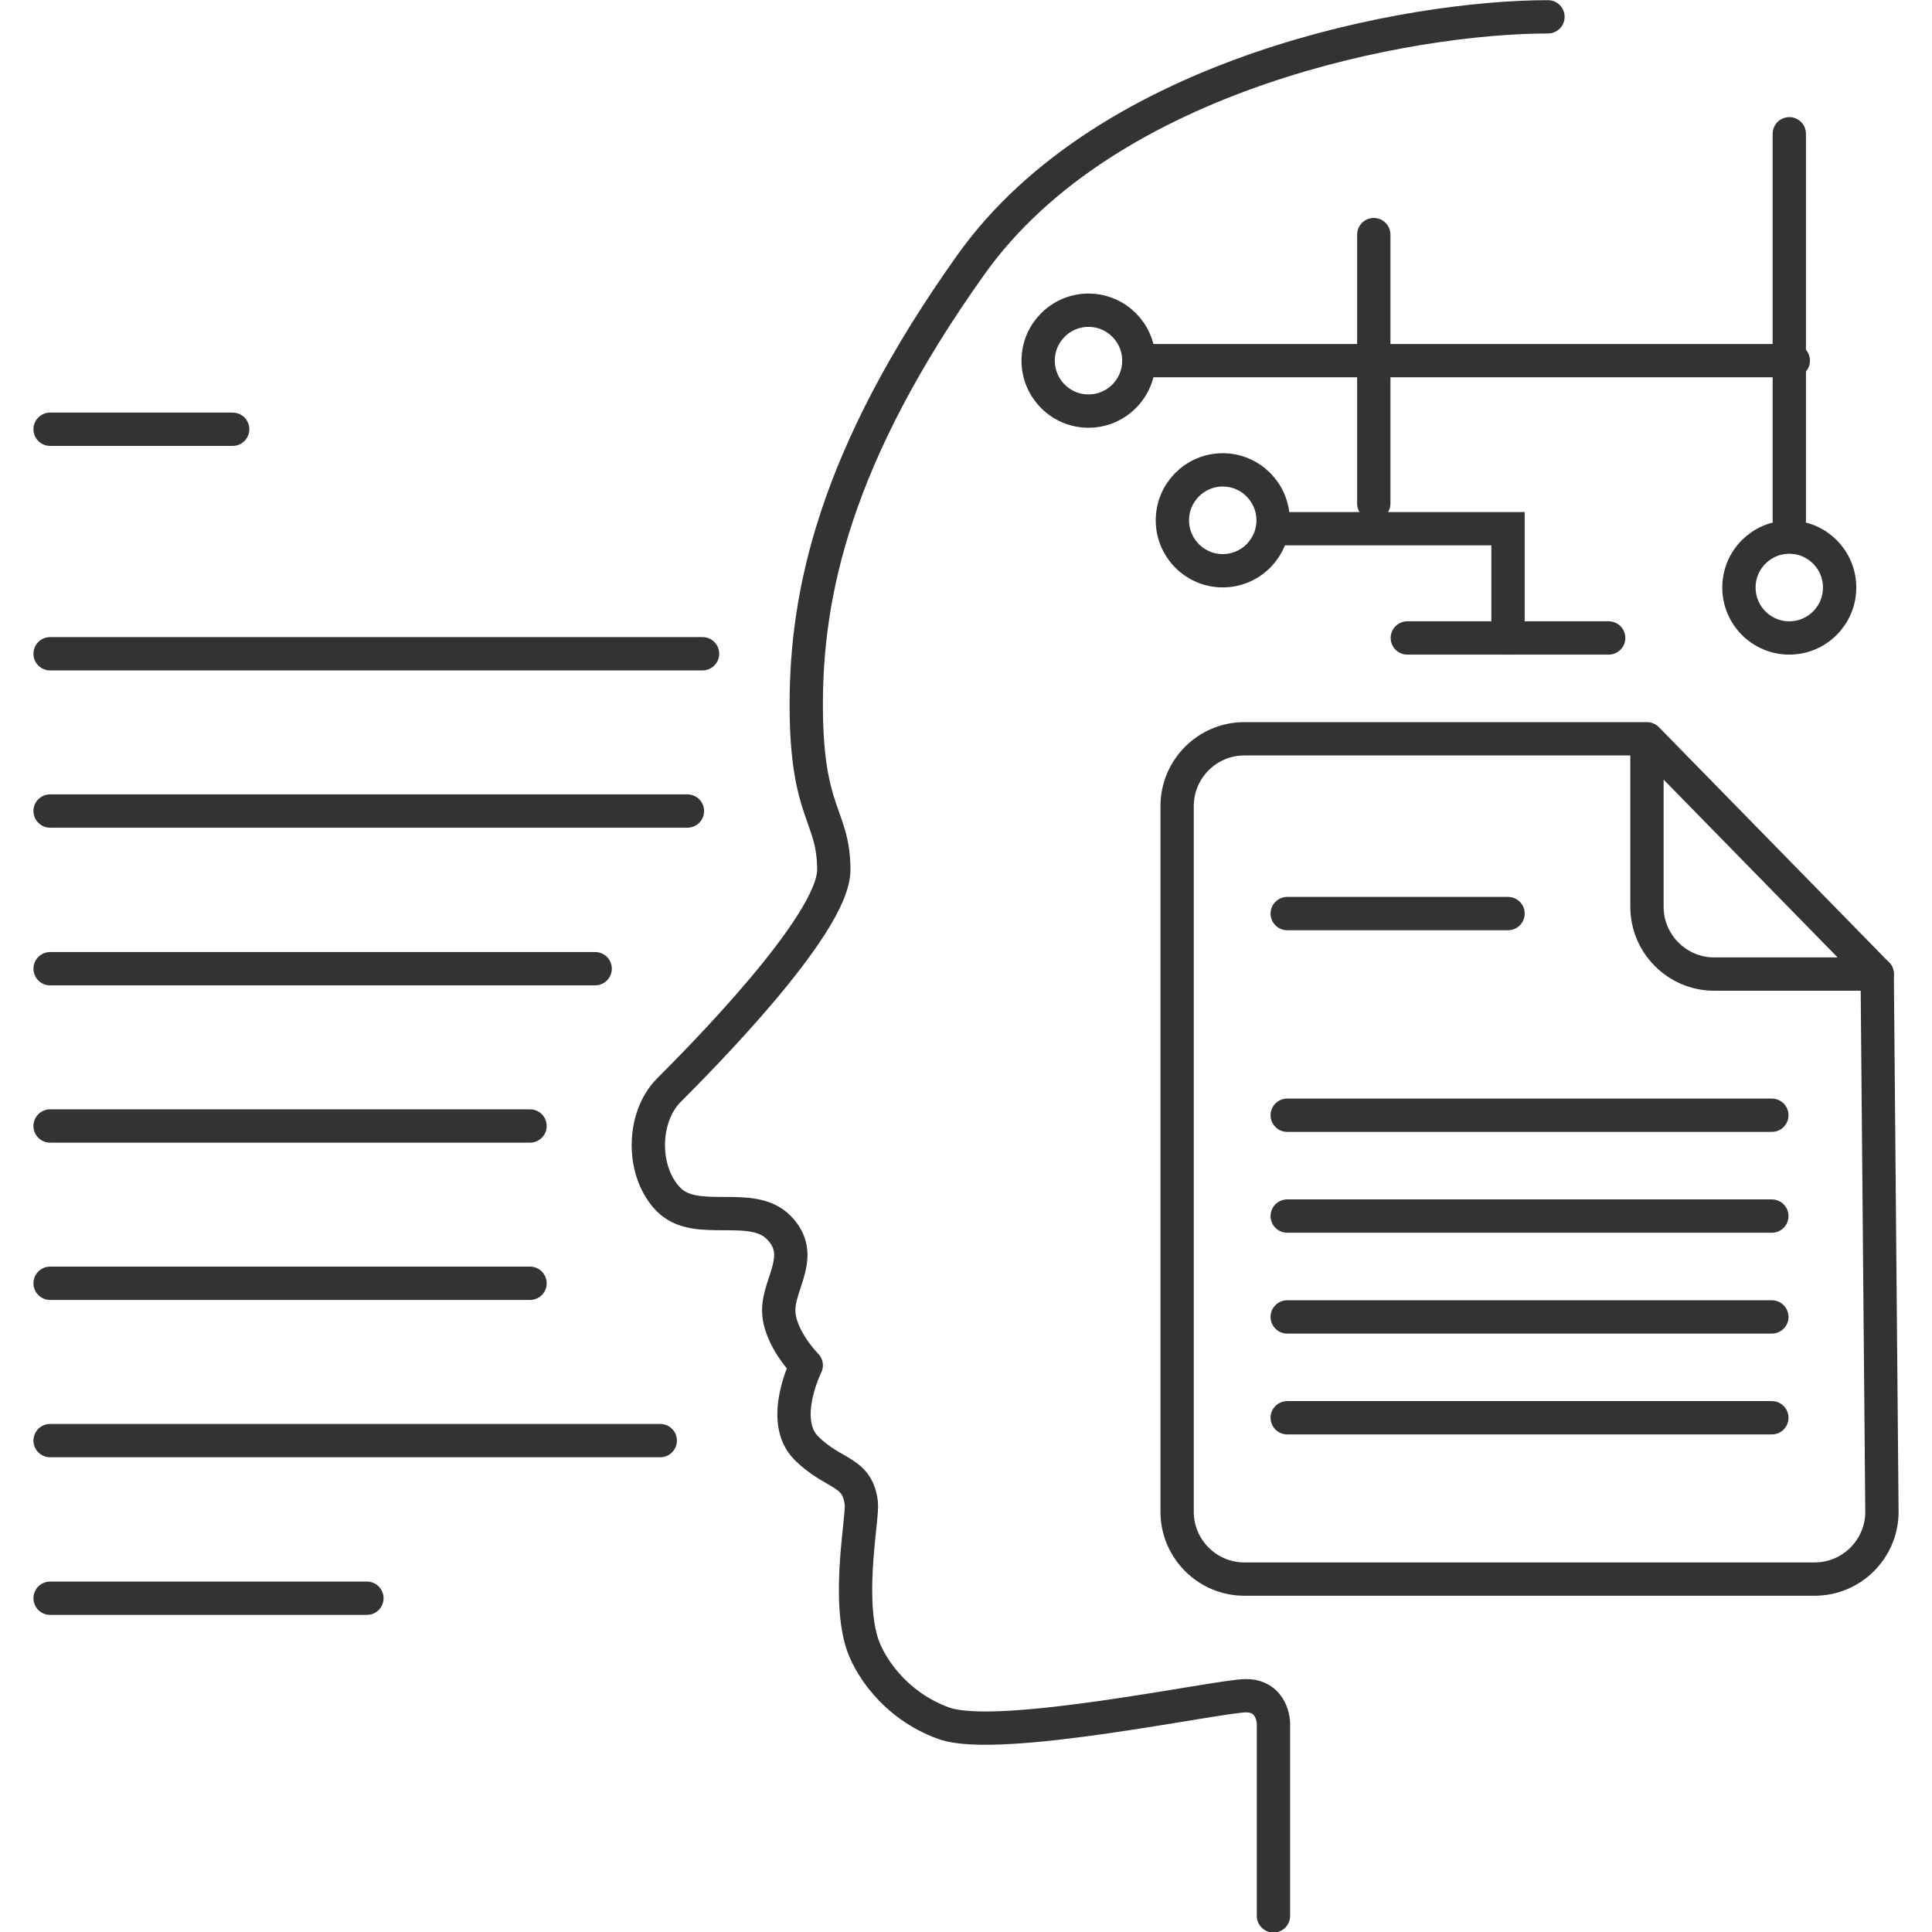 <svg width="58" height="58" viewBox="0 0 58 58" fill="none" xmlns="http://www.w3.org/2000/svg">
<g clip-path="url(#clip0_1338_5086)">
<path d="M1.504 12.886H6.985" stroke="#333333" stroke-miterlimit="10" stroke-linecap="round"/>
<path d="M1.504 19.626H21.091" stroke="#333333" stroke-miterlimit="10" stroke-linecap="round"/>
<path d="M1.504 24.348H20.637" stroke="#333333" stroke-miterlimit="10" stroke-linecap="round"/>
<path d="M1.504 29.081H17.867" stroke="#333333" stroke-miterlimit="10" stroke-linecap="round"/>
<path d="M1.504 33.803H15.912" stroke="#333333" stroke-miterlimit="10" stroke-linecap="round"/>
<path d="M1.504 38.525H15.912" stroke="#333333" stroke-miterlimit="10" stroke-linecap="round"/>
<path d="M1.504 43.248H19.821" stroke="#333333" stroke-miterlimit="10" stroke-linecap="round"/>
<path d="M1.504 47.98H11.015" stroke="#333333" stroke-miterlimit="10" stroke-linecap="round"/>
<path d="M46.471 0.505C42.35 0.505 33.272 2.159 29.151 7.941C25.031 13.723 24.204 17.85 24.204 21.16C24.204 24.47 25.031 24.459 25.031 26.114C25.031 27.769 20.91 31.896 20.084 32.724C19.257 33.551 19.257 35.206 20.084 36.023C20.91 36.84 22.562 36.023 23.378 36.85C24.194 37.678 23.378 38.505 23.378 39.333C23.378 40.16 24.204 40.988 24.204 40.988C24.204 40.988 23.378 42.642 24.204 43.47C25.031 44.297 25.736 44.136 25.857 45.125C25.907 45.538 25.444 47.809 25.857 49.252C26.048 49.938 26.824 51.189 28.335 51.734C29.988 52.329 36.587 50.907 37.403 50.907C38.219 50.907 38.23 51.734 38.23 51.734V57.516" stroke="#333333" stroke-linecap="round" stroke-linejoin="round"/>
<path d="M38.643 42.562H53.192" stroke="#333333" stroke-miterlimit="10" stroke-linecap="round"/>
<path d="M38.643 39.535H53.192" stroke="#333333" stroke-miterlimit="10" stroke-linecap="round"/>
<path d="M38.643 36.507H53.192" stroke="#333333" stroke-miterlimit="10" stroke-linecap="round"/>
<path d="M38.643 33.48H53.192" stroke="#333333" stroke-miterlimit="10" stroke-linecap="round"/>
<path d="M38.643 27.426H45.272" stroke="#333333" stroke-miterlimit="10" stroke-linecap="round"/>
<path d="M56.355 29.242L56.497 45.387C56.497 46.497 55.59 47.405 54.481 47.405H37.353C36.245 47.405 35.338 46.497 35.338 45.387V24.197C35.338 23.087 36.245 22.179 37.353 22.179H49.303" stroke="#333333" stroke-miterlimit="10" stroke-linecap="round"/>
<path d="M49.443 22.179V27.224C49.443 28.334 50.35 29.242 51.459 29.242H56.355L49.443 22.179Z" stroke="#333333" stroke-linecap="round" stroke-linejoin="round"/>
<path d="M32.677 12.341C33.512 12.341 34.189 11.663 34.189 10.827C34.189 9.991 33.512 9.313 32.677 9.313C31.843 9.313 31.166 9.991 31.166 10.827C31.166 11.663 31.843 12.341 32.677 12.341Z" stroke="#333333" stroke-miterlimit="10" stroke-linecap="round"/>
<path d="M36.708 17.134C37.542 17.134 38.219 16.456 38.219 15.62C38.219 14.784 37.542 14.106 36.708 14.106C35.873 14.106 35.196 14.784 35.196 15.62C35.196 16.456 35.873 17.134 36.708 17.134Z" stroke="#333333" stroke-miterlimit="10" stroke-linecap="round"/>
<path d="M53.715 19.152C54.55 19.152 55.227 18.474 55.227 17.638C55.227 16.802 54.55 16.125 53.715 16.125C52.881 16.125 52.204 16.802 52.204 17.638C52.204 18.474 52.881 19.152 53.715 19.152Z" stroke="#333333" stroke-miterlimit="10" stroke-linecap="round"/>
<path d="M34.188 10.827H53.836" stroke="#333333" stroke-miterlimit="10" stroke-linecap="round"/>
<path d="M38.219 15.872H45.272V19.152" stroke="#333333" stroke-miterlimit="10" stroke-linecap="round"/>
<path d="M41.242 7.043V15.116" stroke="#333333" stroke-miterlimit="10" stroke-linecap="round"/>
<path d="M53.716 4.016V15.62" stroke="#333333" stroke-miterlimit="10" stroke-linecap="round"/>
<path d="M42.249 19.152H48.294" stroke="#333333" stroke-miterlimit="10" stroke-linecap="round"/>
</g>
<defs>
<clipPath id="clip0_1338_5086">
<rect width="56" height="58" fill="white" transform="translate(1)"/>
</clipPath>
</defs>
</svg>
